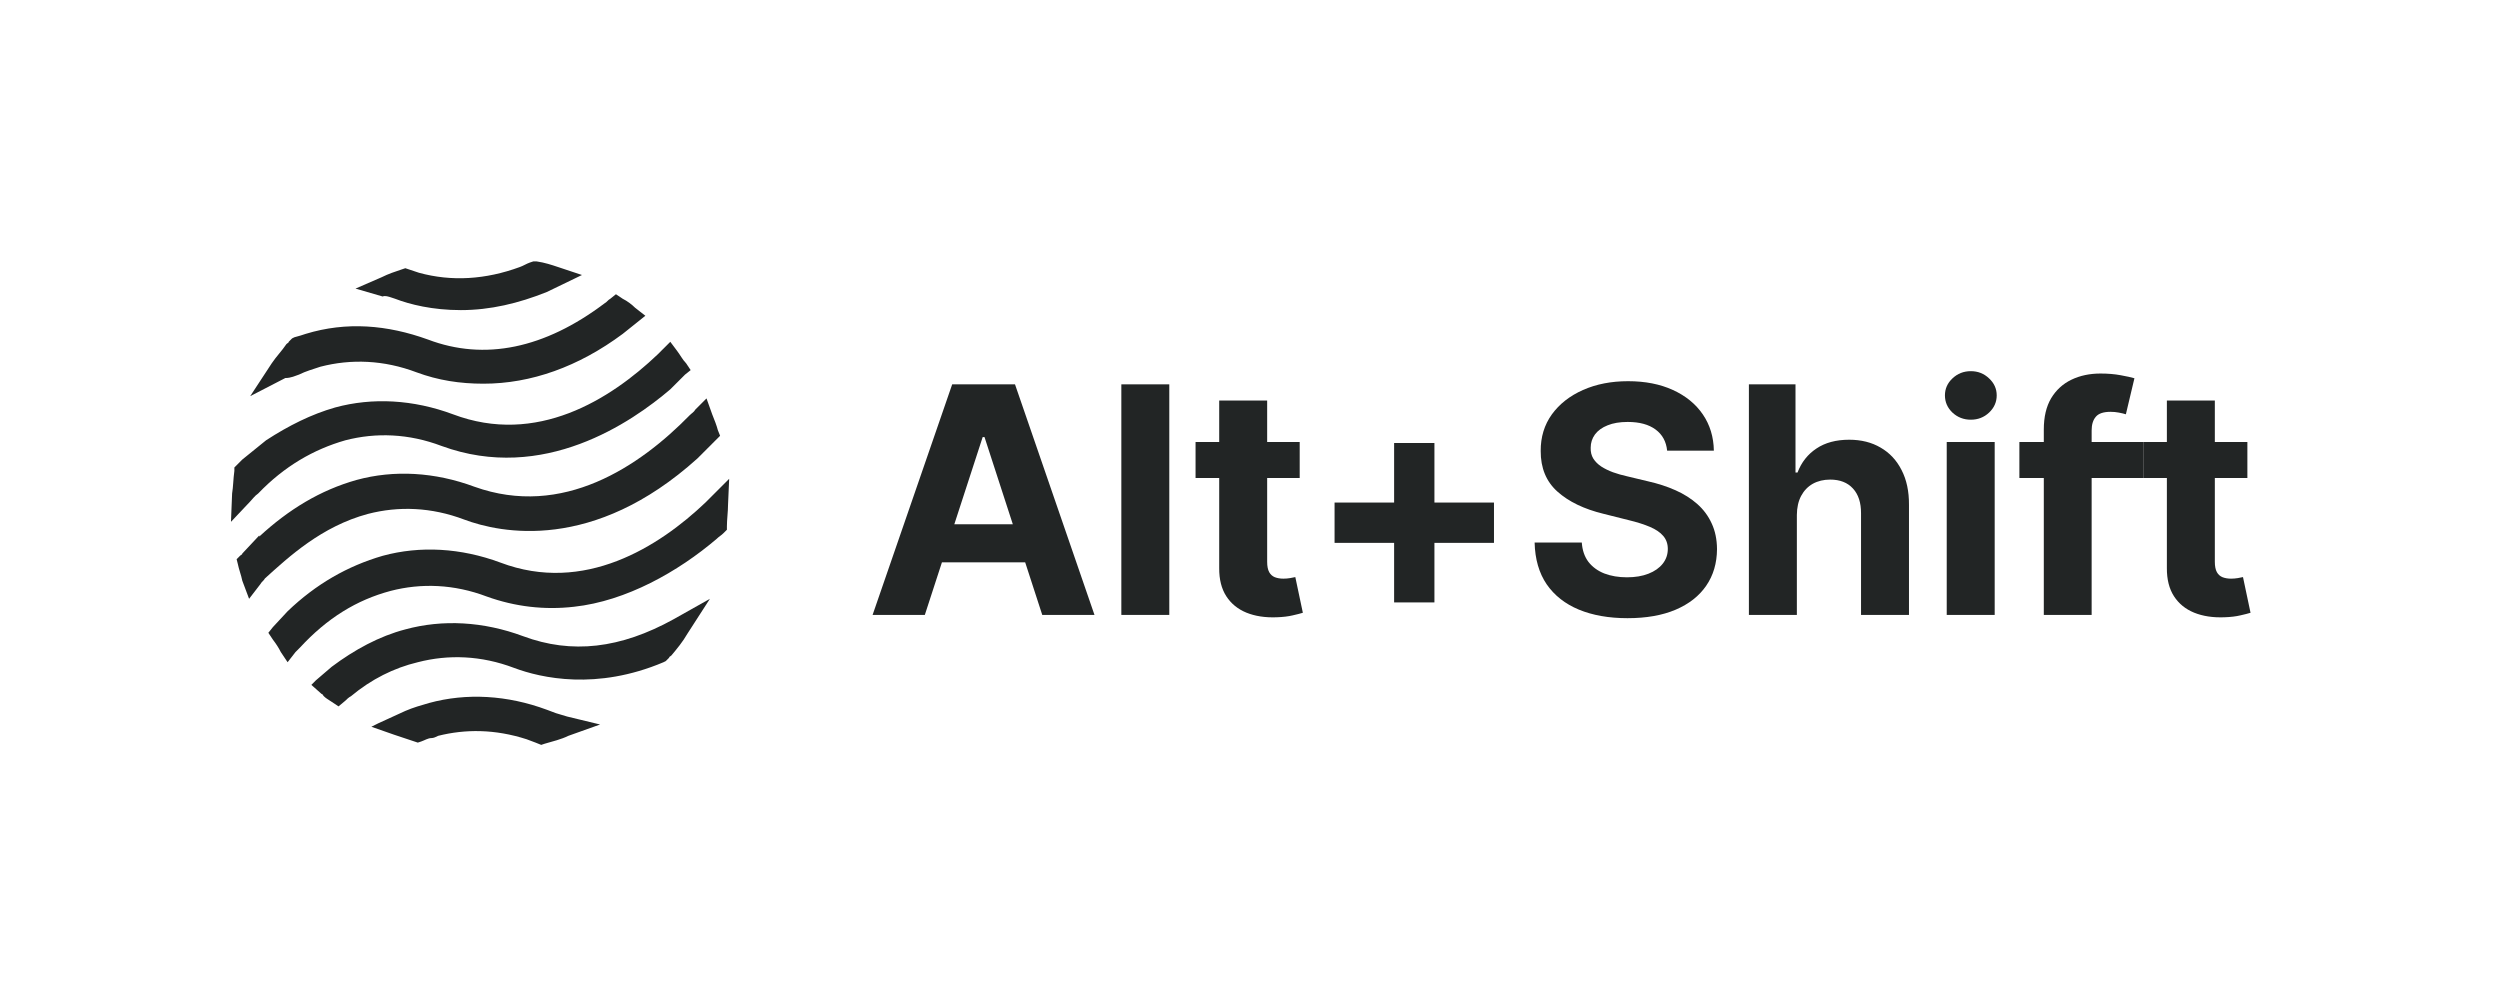 <svg width="184" height="74" viewBox="0 0 184 74" fill="none" xmlns="http://www.w3.org/2000/svg">
<path d="M38.499 46.823C35.583 45.74 32.583 45.573 29.833 46.323C27.916 46.823 26.083 47.823 24.416 49.073L23.249 50.073L22.916 50.407L23.666 51.073C23.749 51.073 23.749 51.157 23.833 51.24C23.999 51.407 24.166 51.49 24.416 51.657L24.916 51.99L25.416 51.573C25.499 51.49 25.666 51.323 25.833 51.24C27.333 49.99 28.999 49.157 30.749 48.74C32.999 48.157 35.416 48.24 37.833 49.157C39.833 49.907 43.916 50.823 48.833 48.74L48.999 48.657L49.249 48.407C49.249 48.323 49.333 48.323 49.416 48.24C49.833 47.74 50.249 47.24 50.583 46.657L52.249 44.073L49.583 45.573C45.666 47.74 42.083 48.157 38.499 46.823Z" fill="#222525"/>
<path d="M27.083 37.823C29.333 37.24 31.749 37.323 34.166 38.24C36.833 39.24 43.666 40.657 51.333 33.74L52.583 32.49L52.666 32.407L52.999 32.073L52.833 31.657C52.749 31.323 52.583 30.907 52.416 30.49L51.999 29.323L51.166 30.157C51.083 30.323 50.916 30.407 50.749 30.573C47.083 34.323 41.416 38.157 34.916 35.823C31.999 34.74 28.999 34.573 26.249 35.323C23.583 36.073 21.249 37.49 19.083 39.49V39.407L17.833 40.74C17.833 40.823 17.749 40.823 17.666 40.907L17.416 41.157L17.499 41.49C17.583 41.907 17.749 42.323 17.833 42.74L18.333 44.073L19.166 42.99C19.249 42.823 19.416 42.74 19.499 42.573C21.249 40.99 23.666 38.74 27.083 37.823Z" fill="#222525"/>
<path d="M19 36.323C20.917 34.323 23.083 33.073 25.417 32.406C27.667 31.823 30.083 31.906 32.5 32.823C40 35.573 46.5 31.073 49.333 28.656L50.417 27.573L50.833 27.24L50.5 26.74C50.25 26.49 50.083 26.156 49.833 25.823L49.333 25.156L48.75 25.74C48.667 25.823 48.5 25.99 48.417 26.073C44.917 29.406 39.5 32.823 33.333 30.49C30.417 29.406 27.417 29.24 24.667 29.99C22.917 30.49 21.25 31.323 19.583 32.406L17.833 33.823C17.667 33.99 17.583 34.073 17.417 34.24L17.25 34.406V34.656C17.167 35.24 17.167 35.823 17.083 36.323L17 38.406L18.417 36.906C18.583 36.74 18.75 36.49 19 36.323Z" fill="#222525"/>
<path d="M40.917 52.489L40.751 52.989L40.917 52.489C40.667 52.406 40.501 52.323 40.251 52.239C37.334 51.156 34.334 50.989 31.584 51.739C31.001 51.906 30.417 52.073 29.834 52.323L27.834 53.239L27.334 53.489L29.001 54.073C29.501 54.239 30.001 54.406 30.501 54.573L30.751 54.656L31.001 54.573C31.251 54.489 31.501 54.323 31.751 54.323C31.917 54.323 32.084 54.239 32.251 54.156C34.251 53.656 36.417 53.656 38.751 54.406C39.001 54.489 39.167 54.573 39.417 54.656L39.834 54.823L40.084 54.739C40.667 54.573 41.334 54.406 41.834 54.156L44.167 53.323L41.751 52.739C41.501 52.656 41.167 52.573 40.917 52.489Z" fill="#222525"/>
<path d="M53.667 35.24L52.417 36.49C52.25 36.657 52.083 36.824 51.917 36.99C48.5 40.24 43 43.74 36.833 41.407C33.917 40.324 30.917 40.157 28.167 40.907C25.583 41.657 23.25 42.99 21.167 44.99L20.083 46.157L19.75 46.574L20.083 47.074C20.333 47.407 20.5 47.657 20.667 47.99L21.167 48.74L21.75 47.99C21.833 47.907 22 47.74 22.083 47.657C24.083 45.49 26.25 44.157 28.75 43.49C31 42.907 33.417 42.99 35.833 43.907C37.917 44.657 40.083 44.907 42.25 44.657C46.083 44.24 49.917 42.074 52.75 39.657C52.917 39.49 53.083 39.407 53.25 39.24L53.5 38.99V38.74C53.5 38.24 53.583 37.657 53.583 37.157L53.667 35.24Z" fill="#222525"/>
<path d="M21.999 27.573L21.749 27.073L21.999 27.573C22.499 27.323 23.083 27.156 23.583 26.99C25.833 26.406 28.249 26.49 30.666 27.406C32.249 27.99 33.833 28.24 35.583 28.24C39.083 28.24 42.583 26.99 45.833 24.573L47.083 23.573L47.499 23.24L46.749 22.656C46.499 22.406 46.166 22.156 45.833 21.99L45.333 21.656L44.916 21.99C44.749 22.073 44.666 22.24 44.499 22.323C40.083 25.656 35.666 26.573 31.499 24.99C28.499 23.906 25.499 23.656 22.499 24.573C22.249 24.656 21.999 24.74 21.666 24.823L21.499 24.906L21.249 25.156C21.249 25.24 21.166 25.24 21.083 25.323C20.749 25.823 20.333 26.24 19.999 26.74L18.416 29.156L20.999 27.823C21.416 27.823 21.749 27.656 21.999 27.573Z" fill="#222525"/>
<path d="M28.833 21.907L29.083 21.99C30.166 22.407 31.833 22.824 33.916 22.824C36.083 22.824 38.166 22.324 40.249 21.49L42.833 20.24L41.083 19.657C40.583 19.49 40.083 19.324 39.499 19.24H39.249L38.999 19.323C38.749 19.407 38.499 19.574 38.249 19.657C35.749 20.574 33.249 20.74 30.833 20.074C30.583 19.99 30.333 19.907 30.083 19.824L29.833 19.74L29.583 19.824C29.083 19.99 28.583 20.157 28.083 20.407L26.166 21.24L28.166 21.823C28.333 21.74 28.583 21.824 28.833 21.907Z" fill="#222525"/>
<path d="M68.067 45.258H64.223L70.081 28.288H74.704L80.554 45.258H76.71L72.459 32.166H72.326L68.067 45.258ZM67.827 38.587H76.909V41.388H67.827V38.587Z" fill="#222525"/>
<path d="M86.06 28.288V45.258H82.531V28.288H86.06Z" fill="#222525"/>
<path d="M95.658 32.53V35.182H87.993V32.53H95.658ZM89.733 29.481H93.263V41.346C93.263 41.672 93.313 41.927 93.412 42.109C93.511 42.286 93.65 42.41 93.826 42.482C94.009 42.553 94.219 42.589 94.456 42.589C94.622 42.589 94.788 42.576 94.953 42.548C95.119 42.515 95.246 42.49 95.335 42.473L95.89 45.1C95.713 45.155 95.464 45.219 95.144 45.291C94.823 45.368 94.434 45.415 93.976 45.431C93.125 45.465 92.379 45.351 91.738 45.092C91.103 44.832 90.609 44.429 90.255 43.882C89.902 43.335 89.728 42.645 89.733 41.81V29.481Z" fill="#222525"/>
<path d="M102.607 44.338V32.605H105.574V44.338H102.607ZM98.224 39.955V36.988H109.957V39.955H98.224Z" fill="#222525"/>
<path d="M122.701 33.168C122.635 32.5 122.35 31.981 121.848 31.61C121.345 31.24 120.663 31.055 119.801 31.055C119.215 31.055 118.721 31.138 118.318 31.304C117.914 31.464 117.605 31.688 117.39 31.975C117.18 32.262 117.075 32.588 117.075 32.953C117.064 33.257 117.127 33.522 117.265 33.748C117.409 33.975 117.605 34.171 117.854 34.337C118.102 34.497 118.39 34.638 118.715 34.759C119.041 34.875 119.389 34.975 119.759 35.057L121.284 35.422C122.024 35.588 122.704 35.809 123.322 36.085C123.941 36.361 124.477 36.701 124.93 37.104C125.383 37.507 125.734 37.982 125.982 38.529C126.236 39.076 126.366 39.703 126.372 40.41C126.366 41.449 126.101 42.349 125.576 43.111C125.057 43.868 124.306 44.456 123.322 44.876C122.345 45.291 121.165 45.498 119.784 45.498C118.414 45.498 117.221 45.288 116.205 44.868C115.194 44.448 114.404 43.827 113.835 43.004C113.272 42.175 112.976 41.15 112.948 39.93H116.42C116.459 40.499 116.622 40.974 116.909 41.355C117.202 41.73 117.591 42.015 118.077 42.208C118.569 42.396 119.124 42.49 119.743 42.49C120.351 42.49 120.878 42.402 121.326 42.225C121.778 42.048 122.129 41.802 122.378 41.487C122.626 41.172 122.751 40.811 122.751 40.402C122.751 40.021 122.637 39.7 122.411 39.441C122.19 39.181 121.864 38.96 121.433 38.778C121.008 38.596 120.486 38.43 119.867 38.281L118.019 37.817C116.589 37.469 115.459 36.925 114.63 36.184C113.802 35.444 113.39 34.447 113.396 33.193C113.39 32.166 113.664 31.268 114.216 30.5C114.774 29.732 115.539 29.133 116.511 28.702C117.484 28.271 118.588 28.056 119.826 28.056C121.085 28.056 122.184 28.271 123.124 28.702C124.068 29.133 124.803 29.732 125.328 30.5C125.852 31.268 126.123 32.157 126.14 33.168H122.701Z" fill="#222525"/>
<path d="M132.249 37.9V45.258H128.719V28.288H132.149V34.776H132.298C132.585 34.025 133.049 33.436 133.69 33.011C134.331 32.58 135.135 32.364 136.102 32.364C136.985 32.364 137.756 32.558 138.413 32.944C139.076 33.326 139.59 33.875 139.954 34.593C140.325 35.306 140.507 36.16 140.501 37.154V45.258H136.972V37.784C136.977 36.999 136.778 36.389 136.375 35.952C135.977 35.516 135.419 35.298 134.701 35.298C134.221 35.298 133.795 35.4 133.425 35.604C133.061 35.809 132.773 36.107 132.563 36.499C132.359 36.886 132.254 37.353 132.249 37.9Z" fill="#222525"/>
<path d="M143.279 45.258V32.53H146.809V45.258H143.279ZM145.052 30.89C144.528 30.89 144.077 30.716 143.702 30.368C143.332 30.014 143.147 29.591 143.147 29.1C143.147 28.614 143.332 28.197 143.702 27.849C144.077 27.495 144.528 27.318 145.052 27.318C145.577 27.318 146.025 27.495 146.395 27.849C146.77 28.197 146.958 28.614 146.958 29.1C146.958 29.591 146.77 30.014 146.395 30.368C146.025 30.716 145.577 30.89 145.052 30.89Z" fill="#222525"/>
<path d="M157.742 32.53V35.182H148.626V32.53H157.742ZM150.424 45.258V31.61C150.424 30.688 150.603 29.923 150.962 29.315C151.327 28.708 151.824 28.252 152.454 27.948C153.084 27.644 153.799 27.492 154.6 27.492C155.141 27.492 155.636 27.534 156.083 27.617C156.536 27.7 156.873 27.774 157.094 27.84L156.464 30.492C156.326 30.448 156.155 30.406 155.951 30.368C155.752 30.329 155.547 30.31 155.337 30.31C154.818 30.31 154.456 30.431 154.252 30.674C154.048 30.912 153.945 31.246 153.945 31.677V45.258H150.424Z" fill="#222525"/>
<path d="M165.407 32.53V35.182H157.742V32.53H165.407ZM159.482 29.481H163.012V41.346C163.012 41.672 163.062 41.927 163.161 42.109C163.261 42.286 163.399 42.41 163.576 42.482C163.758 42.553 163.968 42.589 164.205 42.589C164.371 42.589 164.537 42.576 164.703 42.548C164.868 42.515 164.995 42.49 165.084 42.473L165.639 45.1C165.462 45.155 165.214 45.219 164.893 45.291C164.573 45.368 164.183 45.415 163.725 45.431C162.874 45.465 162.128 45.351 161.488 45.092C160.852 44.832 160.358 44.429 160.004 43.882C159.651 43.335 159.477 42.645 159.482 41.81V29.481Z" fill="#222525"/>
</svg>
